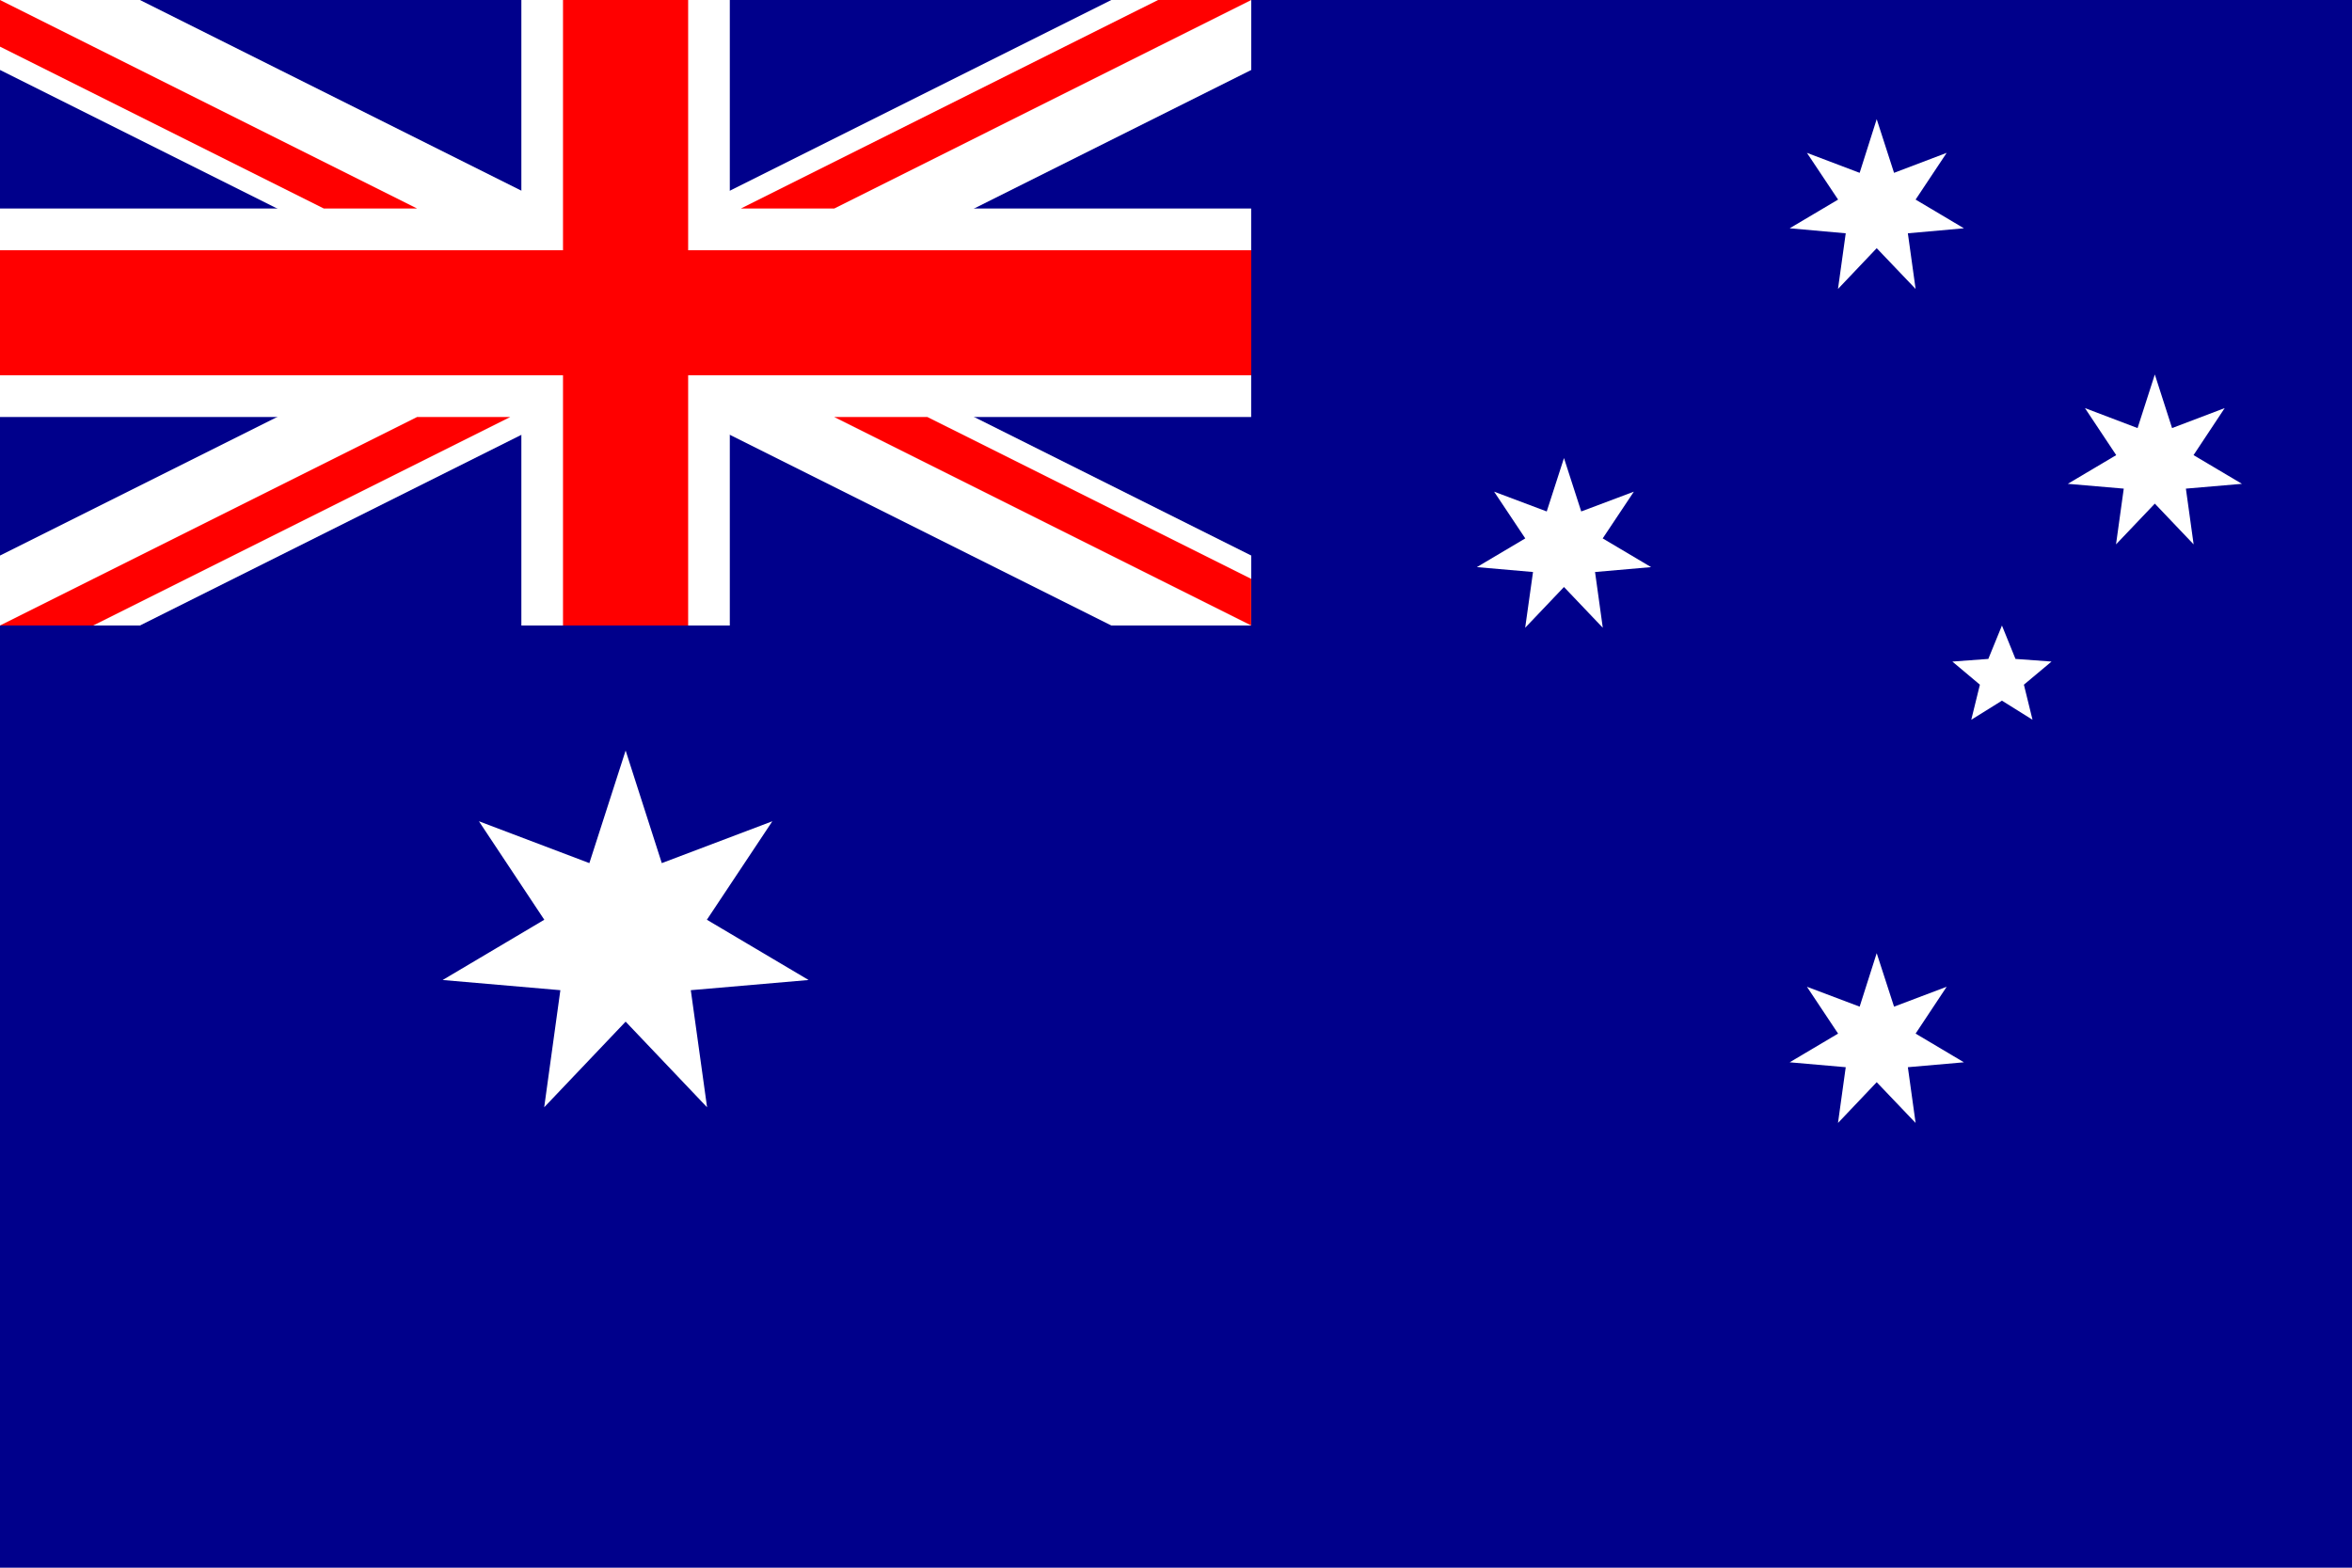 <?xml version="1.0" encoding="utf-8"?>
<!-- Generator: Adobe Illustrator 16.0.0, SVG Export Plug-In . SVG Version: 6.00 Build 0)  -->
<!DOCTYPE svg PUBLIC "-//W3C//DTD SVG 1.1//EN" "http://www.w3.org/Graphics/SVG/1.1/DTD/svg11.dtd">
<svg version="1.1" id="Layer_1" xmlns="http://www.w3.org/2000/svg" xmlns:xlink="http://www.w3.org/1999/xlink" x="0px" y="0px"
	 width="24px" height="16px" viewBox="0 0 24 16" enable-background="new 0 0 24 16" xml:space="preserve">
<path fill="#00008B" d="M0,0h24v16H0V0z"/>
<polygon id="Star7" fill="#FFFFFF" points="6.384,7.66 6.753,8.809 7.881,8.382 7.213,9.387 8.251,10.002 7.049,10.106 
	7.215,11.301 6.384,10.427 5.553,11.301 5.718,10.106 4.517,10.002 5.554,9.387 4.887,8.382 6.014,8.809 "/>
<polygon id="Star7_1_" fill="#FFFFFF" points="19.15,9.728 19.327,10.274 19.864,10.071 19.547,10.549 20.04,10.842 19.468,10.892 
	19.547,11.461 19.15,11.045 18.755,11.461 18.834,10.892 18.262,10.842 18.756,10.549 18.438,10.071 18.976,10.274 "/>
<polygon id="Star7_2_" fill="#FFFFFF" points="15.959,4.675 16.135,5.22 16.672,5.018 16.354,5.495 16.848,5.788 16.276,5.838 
	16.355,6.407 15.959,5.991 15.563,6.407 15.643,5.838 15.07,5.788 15.564,5.495 15.246,5.018 15.783,5.22 "/>
<polygon id="Star7_3_" fill="#FFFFFF" points="19.15,1.216 19.327,1.764 19.864,1.56 19.547,2.037 20.04,2.33 19.468,2.381 
	19.547,2.949 19.15,2.533 18.755,2.949 18.834,2.381 18.262,2.33 18.756,2.037 18.438,1.56 18.976,1.764 "/>
<polygon id="Star7_4_" fill="#FFFFFF" points="21.988,3.822 22.164,4.369 22.701,4.165 22.383,4.645 22.877,4.938 22.305,4.987 
	22.384,5.556 21.988,5.14 21.592,5.556 21.671,4.987 21.1,4.938 21.594,4.645 21.275,4.165 21.812,4.369 "/>
<polygon id="Star5" fill="#FFFFFF" points="20.428,6.384 20.566,6.725 20.934,6.752 20.652,6.988 20.74,7.346 20.428,7.151 
	20.115,7.346 20.203,6.988 19.922,6.752 20.289,6.725 "/>
<path id="White_Cross" fill="#FFFFFF" d="M5.32,0h2.127v2.128h5.32v2.128h-5.32v2.128H5.32V4.256H0V2.128h5.32V0z"/>
<path id="White_Diagonal" fill="#FFFFFF" d="M0,0h1.428l11.34,5.67v0.714H11.34L0,0.714V0z"/>
<path id="White_Diagonal_1_" fill="#FFFFFF" d="M12.768,0H11.34L0,5.67v0.714h1.428l11.34-5.67V0z"/>
<path id="Red_Cross" fill="#FF0000" d="M5.745,0h1.277v2.554h5.746V3.83H7.022v2.554H5.745V3.83H0V2.554h5.745V0z"/>
<path id="Red_Diagonals" fill="#FF0000" d="M0,0l4.256,2.128H3.304L0,0.476V0z M12.768,0h-0.951L7.56,2.128h0.953L12.768,0z"/>
<path id="Red_Diagonals_1_" fill="#FF0000" d="M12.768,6.384L8.512,4.256h0.951l3.304,1.652V6.384z M0,6.384h0.951l4.256-2.128
	H4.256L0,6.384z"/>
</svg>
